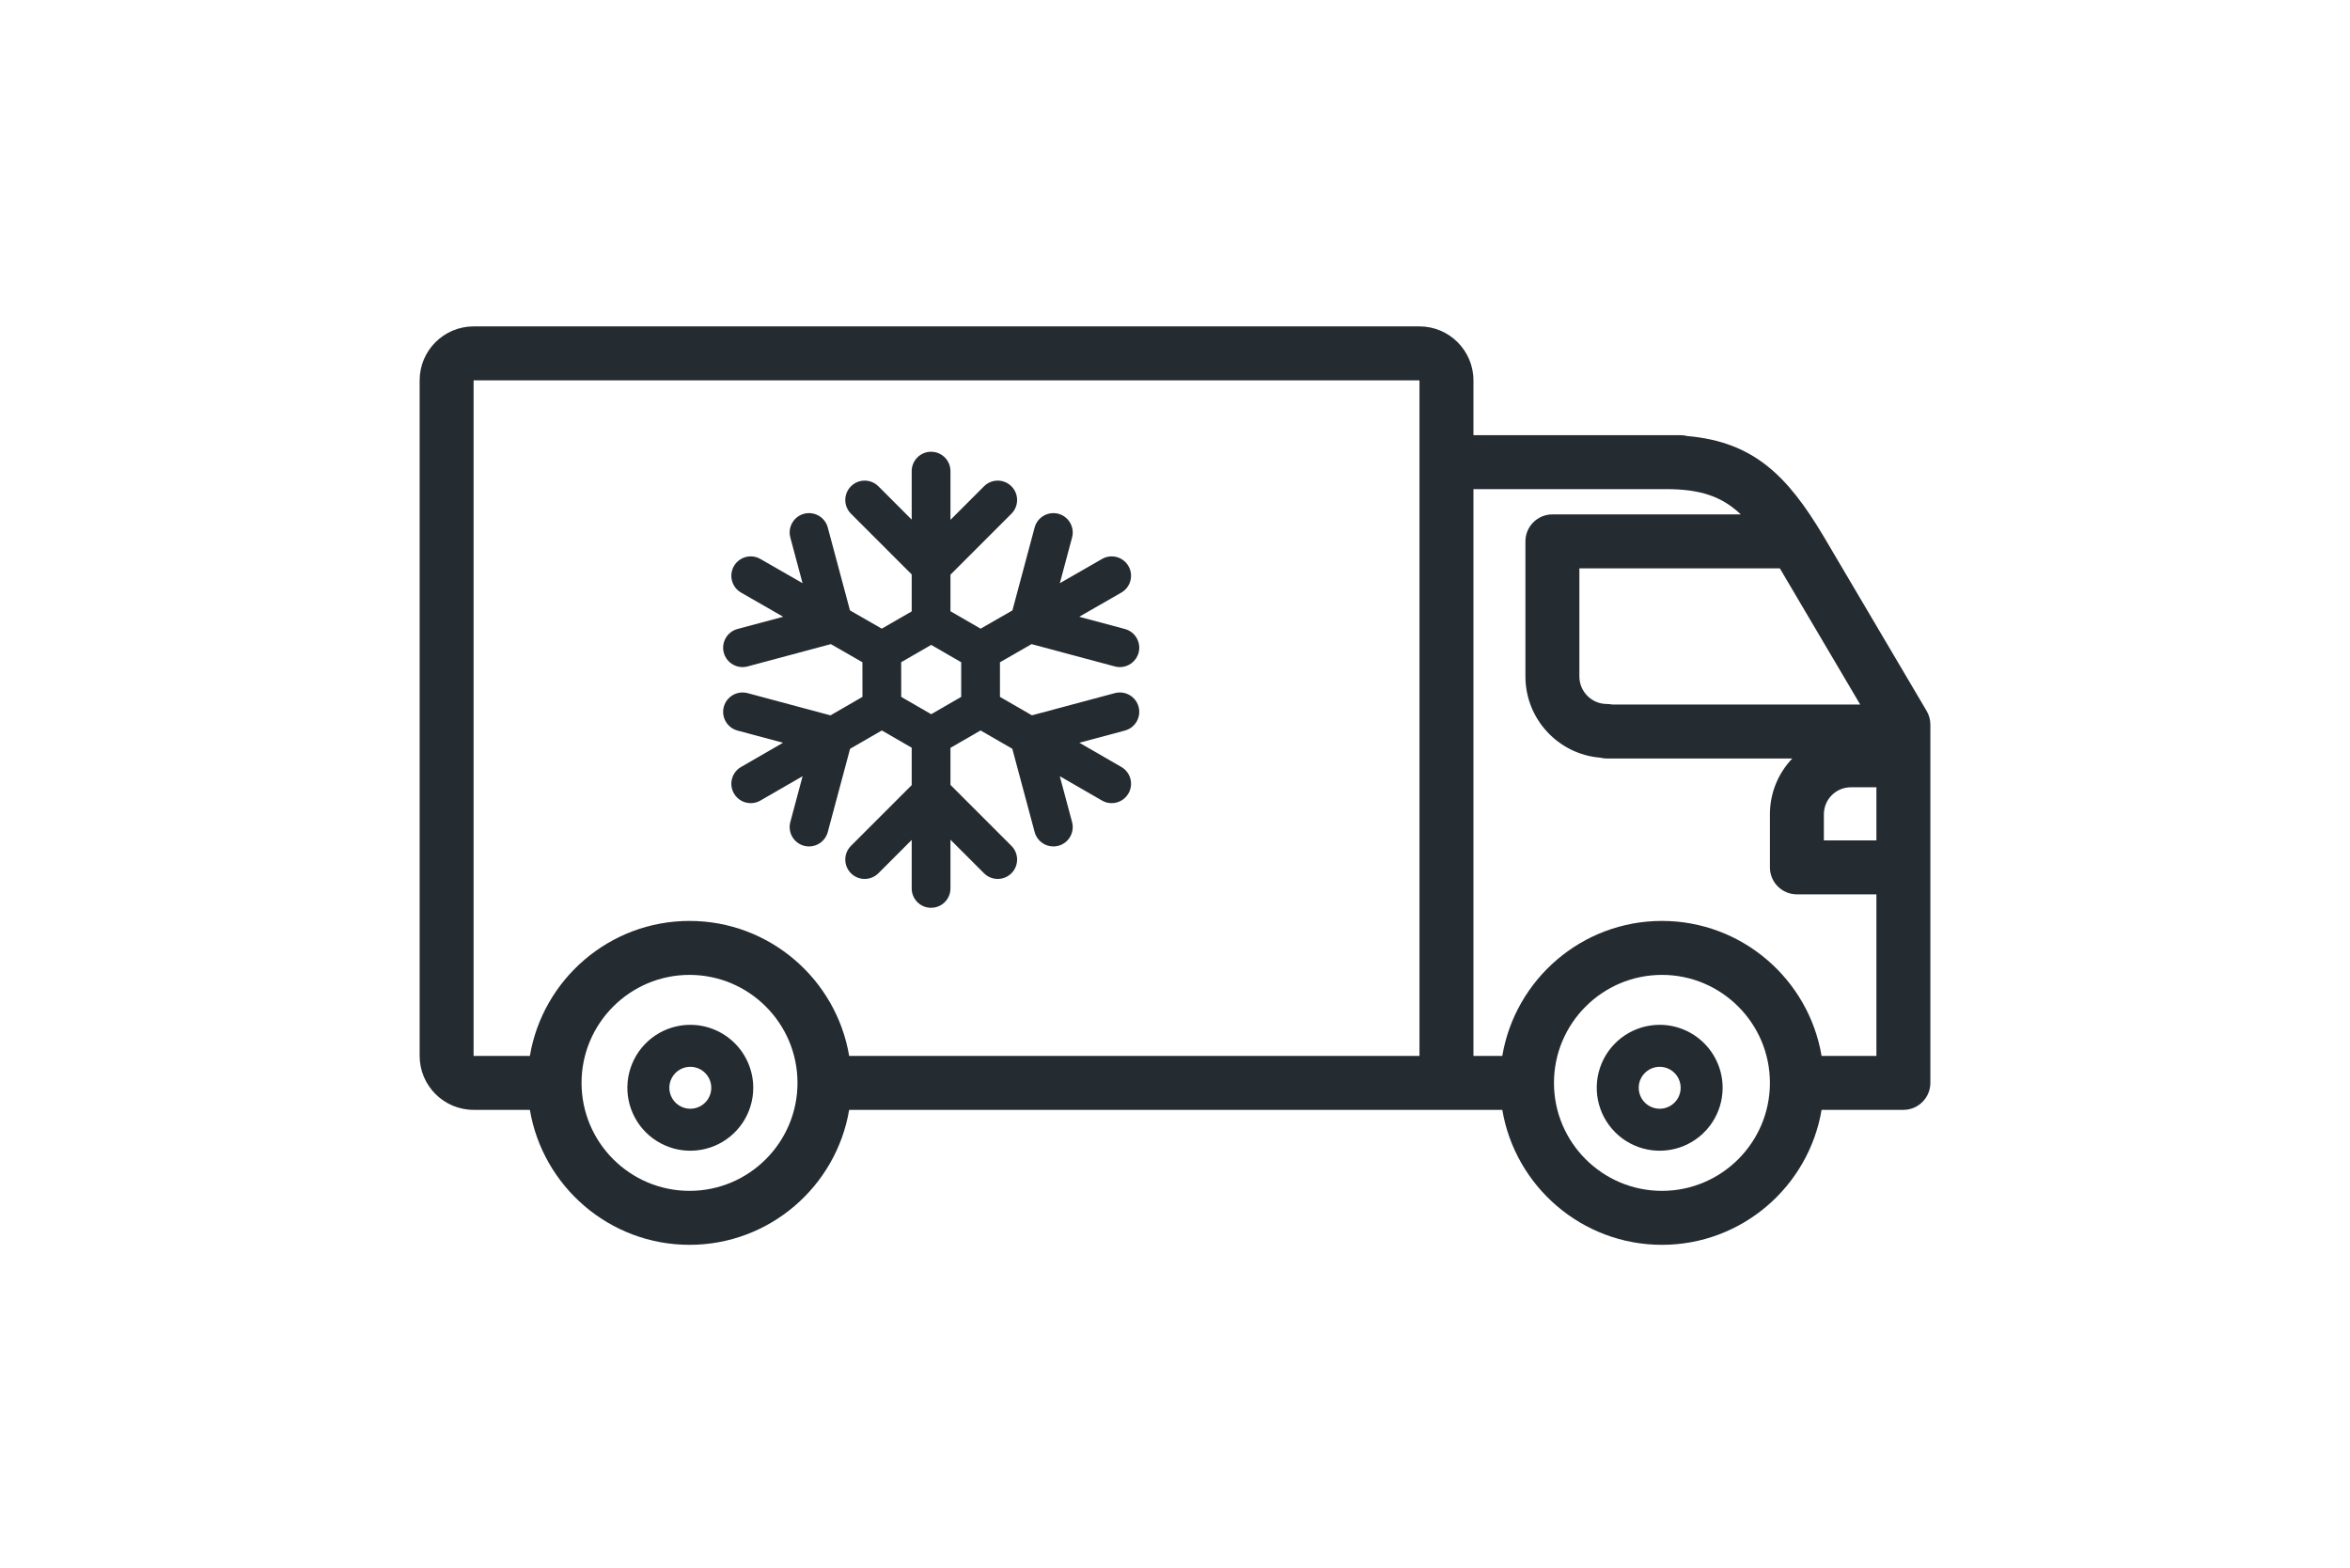 <svg width="700" height="467" viewBox="0 0 700 467" fill="none" xmlns="http://www.w3.org/2000/svg">
<path d="M573.885 211.742L543.077 159.543C532.511 141.914 522.541 131.619 502.585 129.878C501.931 129.706 501.243 129.614 500.534 129.614H438.895V113.292C438.895 104.43 431.685 97.22 422.824 97.22H141.071C132.21 97.22 125 104.43 125 113.292V314.507C125 323.369 132.21 330.578 141.071 330.578H157.837C161.677 353.363 181.534 370.78 205.394 370.78C229.249 370.78 249.103 353.363 252.942 330.578H447.494C451.334 353.363 471.192 370.78 495.052 370.78C518.907 370.78 538.76 353.363 542.599 330.578H566.964C571.402 330.578 575 326.98 575 322.543V215.826C575 214.39 574.614 212.979 573.885 211.742ZM543.282 242.533C543.282 238.102 546.887 234.497 551.318 234.497H558.929V250.317H543.282V242.533ZM554.109 209.856H480.29C479.761 209.746 479.212 209.688 478.65 209.688C474.13 209.688 470.452 206.011 470.452 201.49V169.29H530.168L554.109 209.856ZM141.071 113.292H422.824V314.507H252.943C249.106 291.722 229.25 274.305 205.394 274.305C181.532 274.305 161.674 291.723 157.836 314.507H141.071V113.292ZM205.394 354.708C187.656 354.708 173.226 340.277 173.226 322.54C173.226 304.805 187.656 290.376 205.394 290.376C223.126 290.376 237.553 304.805 237.553 322.54C237.553 340.277 223.126 354.708 205.394 354.708ZM495.052 354.708C477.314 354.708 462.884 340.277 462.884 322.54C462.884 304.805 477.314 290.376 495.052 290.376C512.783 290.376 527.211 304.805 527.211 322.54C527.211 340.277 512.784 354.708 495.052 354.708ZM542.6 314.507C538.763 291.722 518.908 274.305 495.052 274.305C471.19 274.305 451.331 291.723 447.493 314.507H438.895V145.685H496.224C506.479 145.685 512.884 147.847 518.534 153.219H462.417C457.979 153.219 454.381 156.817 454.381 161.255V201.49C454.381 214.202 464.205 224.663 476.66 225.678C477.297 225.841 477.964 225.926 478.65 225.926H533.866C529.747 230.253 527.211 236.1 527.211 242.532V258.351C527.211 262.789 530.809 266.387 535.246 266.387H558.929V314.506H542.6V314.507Z" fill="#242B31"/>
<path d="M332.089 206.449L307.384 213.065L297.861 207.572V197.263L307.275 191.857L332.089 198.506C332.588 198.639 333.089 198.705 333.586 198.705C336.134 198.705 338.467 197.002 339.156 194.424C339.981 191.343 338.154 188.176 335.073 187.351L321.47 183.706L334.01 176.507C336.774 174.919 337.731 171.39 336.143 168.625C334.55 165.86 331.028 164.902 328.262 166.493L315.696 173.71L319.34 160.102C320.165 157.021 318.341 153.854 315.258 153.029C312.196 152.226 309.017 154.033 308.191 157.111L301.57 181.818L292.096 187.258L283.116 182.066V171.171L301.276 153.011C303.531 150.756 303.531 147.102 301.276 144.846C299.021 142.591 295.369 142.591 293.112 144.846L283.116 154.842V140.331C283.116 137.143 280.531 134.558 277.342 134.558C274.154 134.558 271.569 137.143 271.569 140.331V154.771L261.646 144.846C259.39 142.591 255.737 142.591 253.481 144.846C251.226 147.102 251.226 150.755 253.481 153.011L271.569 171.099V182.108L262.657 187.25L253.184 181.814L246.567 157.112C245.743 154.033 242.578 152.222 239.5 153.03C236.419 153.854 234.591 157.022 235.416 160.102L239.06 173.708L226.494 166.493C223.724 164.901 220.198 165.857 218.613 168.626C217.026 171.392 217.983 174.919 220.748 176.506L233.287 183.706L219.683 187.351C216.602 188.176 214.775 191.342 215.6 194.424C216.29 197.002 218.622 198.704 221.171 198.704C221.668 198.704 222.169 198.639 222.67 198.505L247.487 191.854L256.89 197.253L256.9 207.572L247.374 213.075L222.67 206.449C219.61 205.646 216.426 207.454 215.6 210.532C214.775 213.612 216.602 216.779 219.683 217.599L233.237 221.235L220.734 228.453C217.973 230.048 217.026 233.576 218.623 236.337C219.692 238.195 221.632 239.223 223.625 239.223C224.604 239.223 225.597 238.98 226.507 238.448L239.074 231.195L235.416 244.853C234.591 247.939 236.419 251.096 239.5 251.926C239.999 252.061 240.5 252.125 240.997 252.125C243.545 252.125 245.876 250.42 246.567 247.84L253.216 223.031L262.674 217.574L271.569 222.707V233.857L253.481 251.945C251.226 254.2 251.226 257.853 253.481 260.109C254.609 261.237 256.084 261.796 257.563 261.796C259.038 261.796 260.518 261.237 261.646 260.109L271.569 250.186V264.62C271.569 267.814 274.154 270.394 277.342 270.394C280.531 270.394 283.116 267.814 283.116 264.62V250.114L293.112 260.109C294.24 261.237 295.715 261.796 297.195 261.796C298.674 261.796 300.149 261.237 301.277 260.109C303.531 257.854 303.531 254.201 301.277 251.945L283.116 233.785V222.751L292.088 217.573L301.543 223.03L308.192 247.839C308.882 250.419 311.213 252.124 313.761 252.124C314.256 252.124 314.759 252.06 315.259 251.925C318.341 251.096 320.165 247.938 319.341 244.853L315.679 231.195L328.251 238.447C329.161 238.979 330.154 239.223 331.133 239.223C333.126 239.223 335.065 238.194 336.135 236.336C337.731 233.576 336.785 230.048 334.024 228.452L321.52 221.235L335.074 217.6C338.155 216.78 339.982 213.612 339.156 210.532C338.336 207.454 335.165 205.642 332.089 206.449ZM286.314 207.572L277.378 212.733L268.449 207.572L268.439 197.244L277.378 192.087L286.314 197.252V207.572Z" fill="#242B31"/>
<path d="M205.625 305.25C201.917 305.25 198.291 306.35 195.208 308.41C192.125 310.47 189.721 313.399 188.302 316.825C186.883 320.251 186.512 324.021 187.235 327.658C187.959 331.295 189.745 334.636 192.367 337.258C194.989 339.88 198.33 341.666 201.967 342.39C205.604 343.113 209.374 342.742 212.8 341.323C216.226 339.904 219.155 337.5 221.215 334.417C223.275 331.334 224.375 327.708 224.375 324C224.369 319.029 222.392 314.263 218.877 310.748C215.362 307.233 210.596 305.256 205.625 305.25ZM205.625 330.25C204.389 330.25 203.18 329.883 202.153 329.197C201.125 328.51 200.324 327.534 199.851 326.392C199.378 325.25 199.254 323.993 199.495 322.781C199.736 321.568 200.332 320.455 201.206 319.581C202.08 318.706 203.193 318.111 204.406 317.87C205.618 317.629 206.875 317.753 208.017 318.226C209.159 318.699 210.135 319.5 210.822 320.528C211.508 321.556 211.875 322.764 211.875 324C211.873 325.657 211.214 327.246 210.042 328.417C208.871 329.589 207.282 330.248 205.625 330.25V330.25Z" fill="#242B31"/>
<path d="M494.375 305.25C490.667 305.25 487.041 306.35 483.958 308.41C480.875 310.47 478.471 313.399 477.052 316.825C475.633 320.251 475.262 324.021 475.985 327.658C476.709 331.295 478.495 334.636 481.117 337.258C483.739 339.88 487.08 341.666 490.717 342.39C494.354 343.113 498.124 342.742 501.55 341.323C504.976 339.904 507.905 337.5 509.965 334.417C512.025 331.334 513.125 327.708 513.125 324C513.119 319.029 511.142 314.263 507.627 310.748C504.112 307.233 499.346 305.256 494.375 305.25ZM494.375 330.25C493.139 330.25 491.93 329.883 490.903 329.197C489.875 328.51 489.074 327.534 488.601 326.392C488.128 325.25 488.004 323.993 488.245 322.781C488.486 321.568 489.082 320.455 489.956 319.581C490.83 318.706 491.943 318.111 493.156 317.87C494.368 317.629 495.625 317.753 496.767 318.226C497.909 318.699 498.885 319.5 499.572 320.528C500.258 321.556 500.625 322.764 500.625 324C500.623 325.657 499.964 327.246 498.792 328.417C497.621 329.589 496.032 330.248 494.375 330.25V330.25Z" fill="#242B31"/>
</svg>
